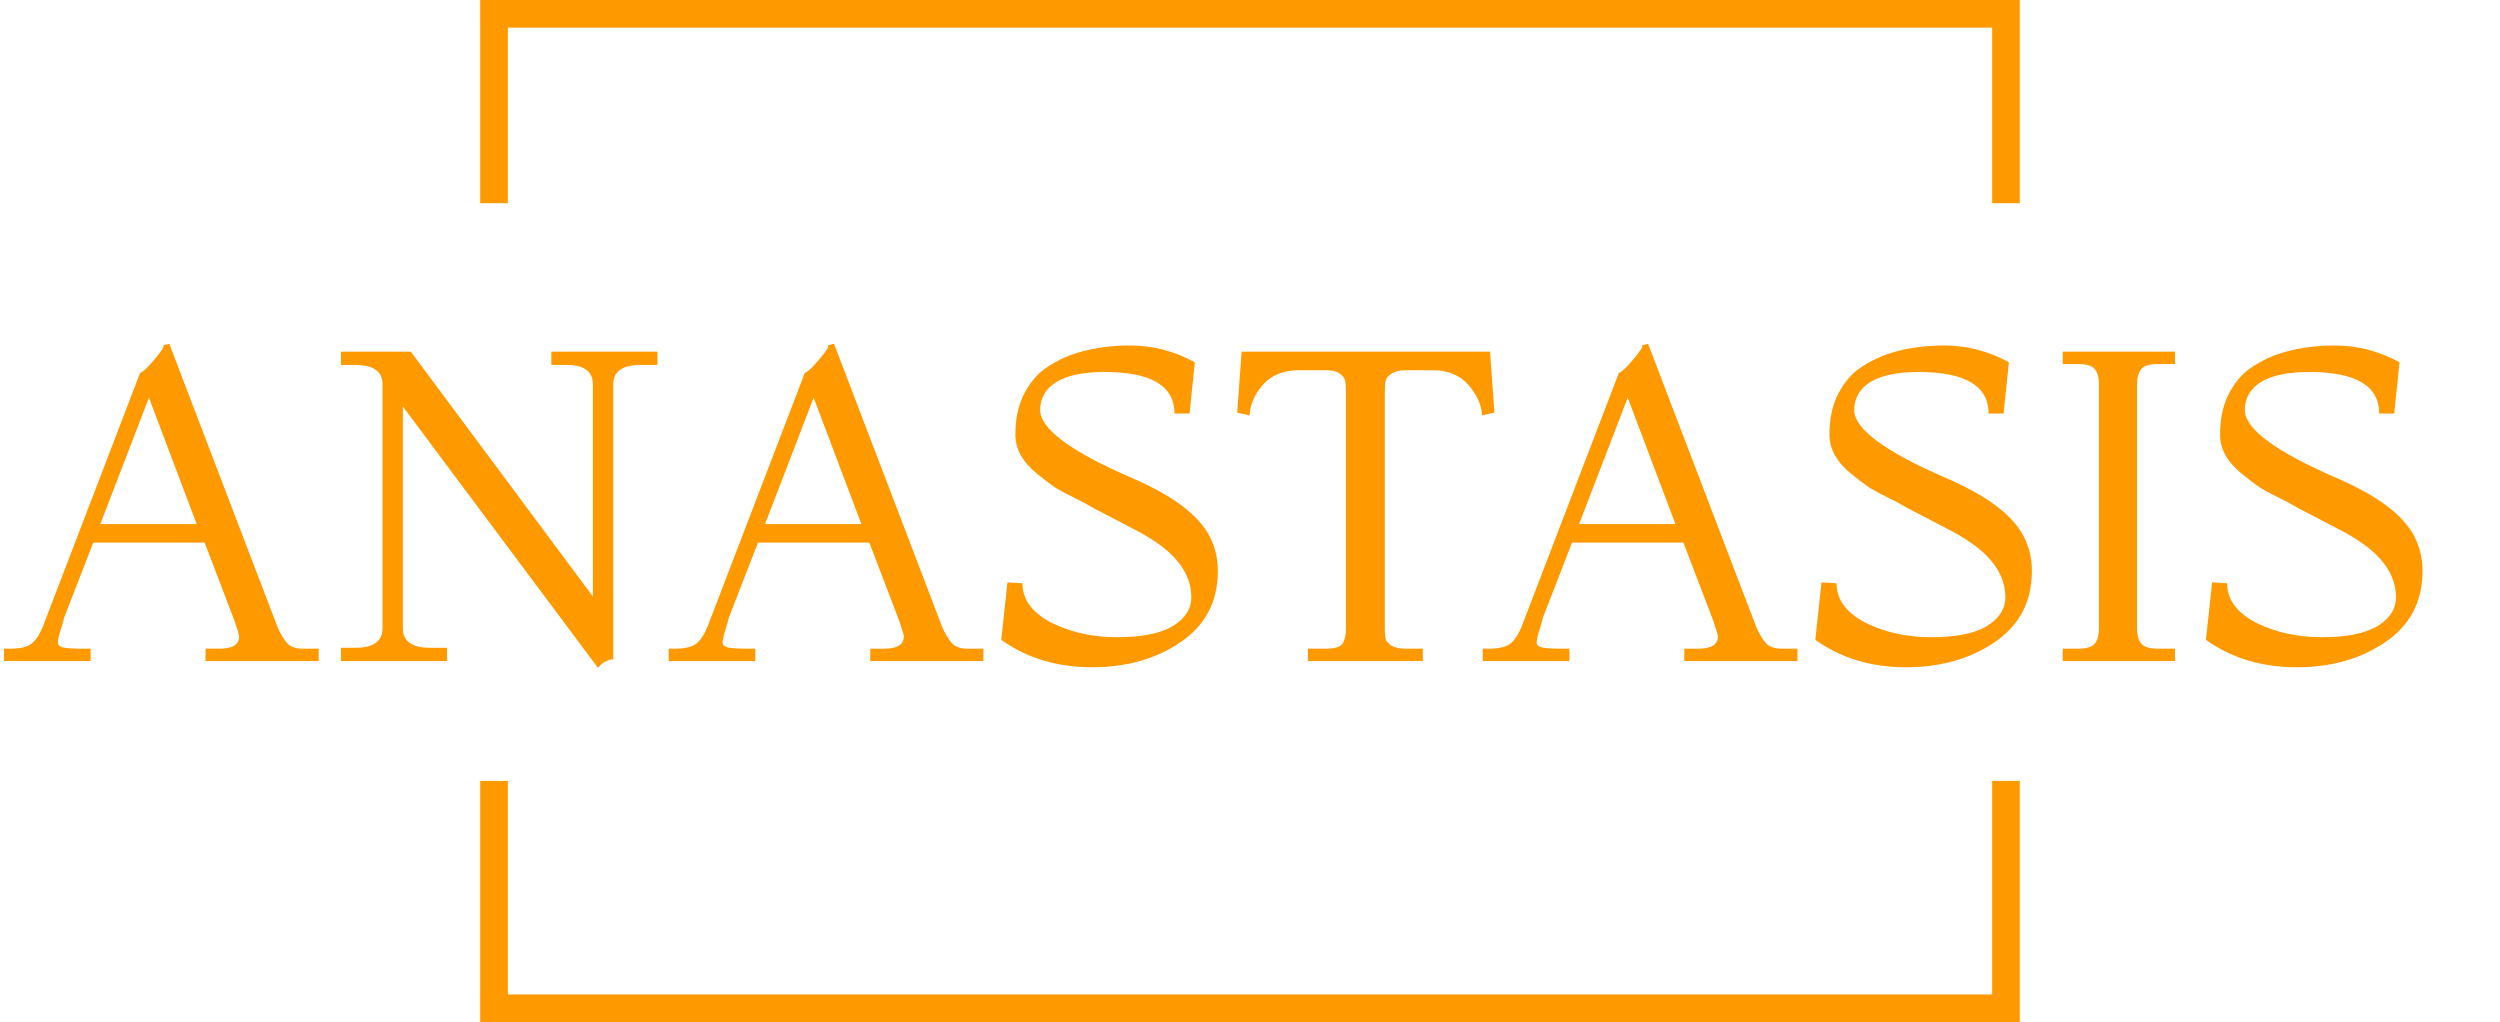 <svg width="181" height="74" viewBox="0 0 181 74" fill="none" xmlns="http://www.w3.org/2000/svg">
<path fill-rule="evenodd" clip-rule="evenodd" d="M36.768 2H144.232V14.711H146.232V2V0H144.232H36.768H34.768V2V14.711H36.768V2ZM36.768 56.537H34.768V72V74H36.768H144.232H146.232V72V56.537H144.232V72H36.768V56.537Z" fill="#FF9900"/>
<path d="M23.072 47.861H14.88V46.965H15.904C16.843 46.965 17.312 46.666 17.312 46.069C17.312 45.983 17.205 45.621 16.992 44.981L14.816 39.285H6.752L4.64 44.725C4.64 44.767 4.565 45.034 4.416 45.525C4.267 45.994 4.192 46.325 4.192 46.517C4.192 46.688 4.309 46.805 4.544 46.869C4.779 46.933 5.28 46.965 6.048 46.965H6.56V47.861H0.288V46.965H0.736C1.44 46.965 1.952 46.847 2.272 46.613C2.592 46.357 2.869 45.941 3.104 45.365L10.144 26.997C10.251 26.976 10.443 26.826 10.72 26.549C10.997 26.25 11.253 25.951 11.488 25.653C11.723 25.333 11.84 25.151 11.84 25.109C11.84 25.066 11.829 25.034 11.808 25.013L12.256 24.885L20.128 45.493C20.363 45.983 20.597 46.357 20.832 46.613C21.088 46.847 21.451 46.965 21.92 46.965H23.072V47.861ZM14.24 37.941L10.784 28.789L7.264 37.941H14.24ZM43.31 48.373L29.166 29.429V45.493C29.166 46.431 29.828 46.901 31.15 46.901H32.366V47.861H24.686V46.901H25.71C27.033 46.901 27.694 46.431 27.694 45.493V27.829C27.694 26.89 27.033 26.421 25.71 26.421H24.686V25.461H29.742L42.926 43.189V27.829C42.926 26.89 42.286 26.421 41.006 26.421H39.918V25.461H47.598V26.421H46.382C45.06 26.421 44.398 26.89 44.398 27.829V47.733C44.164 47.733 43.908 47.829 43.63 48.021C43.374 48.234 43.268 48.352 43.31 48.373ZM71.197 47.861H63.005V46.965H64.029C64.968 46.965 65.437 46.666 65.437 46.069C65.437 45.983 65.33 45.621 65.117 44.981L62.941 39.285H54.877L52.765 44.725C52.765 44.767 52.69 45.034 52.541 45.525C52.392 45.994 52.317 46.325 52.317 46.517C52.317 46.688 52.434 46.805 52.669 46.869C52.904 46.933 53.405 46.965 54.173 46.965H54.685V47.861H48.413V46.965H48.861C49.565 46.965 50.077 46.847 50.397 46.613C50.717 46.357 50.994 45.941 51.229 45.365L58.269 26.997C58.376 26.976 58.568 26.826 58.845 26.549C59.122 26.25 59.378 25.951 59.613 25.653C59.848 25.333 59.965 25.151 59.965 25.109C59.965 25.066 59.954 25.034 59.933 25.013L60.381 24.885L68.253 45.493C68.488 45.983 68.722 46.357 68.957 46.613C69.213 46.847 69.576 46.965 70.045 46.965H71.197V47.861ZM62.365 37.941L58.909 28.789L55.389 37.941H62.365ZM72.491 46.325L72.939 42.165L74.027 42.229C74.027 43.402 74.721 44.352 76.107 45.077C77.515 45.781 79.105 46.133 80.875 46.133C82.667 46.133 84.011 45.866 84.907 45.333C85.803 44.778 86.251 44.085 86.251 43.253C86.251 41.845 85.505 40.586 84.011 39.477C83.393 39.029 82.742 38.634 82.059 38.293C80.502 37.482 79.521 36.97 79.115 36.757C78.731 36.522 78.294 36.288 77.803 36.053C77.313 35.818 76.854 35.573 76.427 35.317C76.022 35.039 75.585 34.709 75.115 34.325C74.049 33.471 73.515 32.522 73.515 31.477C73.515 30.41 73.697 29.482 74.059 28.693C74.443 27.904 74.913 27.285 75.467 26.837C76.043 26.389 76.715 26.015 77.483 25.717C78.785 25.247 80.235 25.013 81.835 25.013C83.457 25.013 85.014 25.418 86.507 26.229L86.123 29.941H85.035C85.035 27.936 83.35 26.933 79.979 26.933C78.422 26.933 77.249 27.178 76.459 27.669C75.691 28.16 75.307 28.831 75.307 29.685C75.307 31.05 77.526 32.693 81.963 34.613C84.886 35.871 86.753 37.269 87.563 38.805C87.969 39.573 88.171 40.416 88.171 41.333C88.171 43.551 87.275 45.269 85.483 46.485C83.713 47.701 81.569 48.309 79.051 48.309C76.534 48.309 74.347 47.648 72.491 46.325ZM103.013 47.861H94.693V46.965H95.973C96.613 46.965 97.018 46.847 97.189 46.613C97.36 46.357 97.445 46.005 97.445 45.557V28.277C97.445 27.957 97.424 27.712 97.381 27.541C97.338 27.349 97.2 27.178 96.965 27.029C96.752 26.88 96.421 26.805 95.973 26.805H94.053C92.922 26.805 92.048 27.157 91.429 27.861C90.832 28.544 90.512 29.279 90.469 30.069L89.573 29.877L89.893 25.461H107.877L108.197 29.877L107.301 30.069C107.258 29.301 106.928 28.565 106.309 27.861C105.69 27.157 104.826 26.805 103.717 26.805H101.797C101.328 26.805 100.976 26.89 100.741 27.061C100.506 27.21 100.368 27.37 100.325 27.541C100.282 27.712 100.261 27.957 100.261 28.277V45.557C100.261 45.855 100.282 46.09 100.325 46.261C100.368 46.431 100.506 46.592 100.741 46.741C100.976 46.89 101.328 46.965 101.797 46.965H103.013V47.861ZM130.135 47.861H121.943V46.965H122.967C123.905 46.965 124.375 46.666 124.375 46.069C124.375 45.983 124.268 45.621 124.055 44.981L121.879 39.285H113.815L111.703 44.725C111.703 44.767 111.628 45.034 111.479 45.525C111.329 45.994 111.255 46.325 111.255 46.517C111.255 46.688 111.372 46.805 111.607 46.869C111.841 46.933 112.343 46.965 113.111 46.965H113.623V47.861H107.351V46.965H107.799C108.503 46.965 109.015 46.847 109.335 46.613C109.655 46.357 109.932 45.941 110.167 45.365L117.207 26.997C117.313 26.976 117.505 26.826 117.783 26.549C118.06 26.25 118.316 25.951 118.551 25.653C118.785 25.333 118.903 25.151 118.903 25.109C118.903 25.066 118.892 25.034 118.871 25.013L119.319 24.885L127.191 45.493C127.425 45.983 127.66 46.357 127.895 46.613C128.151 46.847 128.513 46.965 128.983 46.965H130.135V47.861ZM121.303 37.941L117.847 28.789L114.327 37.941H121.303ZM131.429 46.325L131.877 42.165L132.965 42.229C132.965 43.402 133.658 44.352 135.045 45.077C136.453 45.781 138.042 46.133 139.813 46.133C141.605 46.133 142.949 45.866 143.845 45.333C144.741 44.778 145.189 44.085 145.189 43.253C145.189 41.845 144.442 40.586 142.949 39.477C142.33 39.029 141.679 38.634 140.997 38.293C139.439 37.482 138.458 36.97 138.053 36.757C137.669 36.522 137.231 36.288 136.741 36.053C136.25 35.818 135.791 35.573 135.365 35.317C134.959 35.039 134.522 34.709 134.053 34.325C132.986 33.471 132.453 32.522 132.453 31.477C132.453 30.41 132.634 29.482 132.997 28.693C133.381 27.904 133.85 27.285 134.405 26.837C134.981 26.389 135.653 26.015 136.421 25.717C137.722 25.247 139.173 25.013 140.773 25.013C142.394 25.013 143.951 25.418 145.445 26.229L145.061 29.941H143.973C143.973 27.936 142.287 26.933 138.917 26.933C137.359 26.933 136.186 27.178 135.397 27.669C134.629 28.16 134.245 28.831 134.245 29.685C134.245 31.05 136.463 32.693 140.901 34.613C143.823 35.871 145.69 37.269 146.501 38.805C146.906 39.573 147.109 40.416 147.109 41.333C147.109 43.551 146.213 45.269 144.421 46.485C142.65 47.701 140.506 48.309 137.989 48.309C135.471 48.309 133.285 47.648 131.429 46.325ZM157.47 47.861H149.343V46.965H150.431C151.071 46.965 151.487 46.837 151.679 46.581C151.871 46.325 151.967 45.962 151.967 45.493V27.829C151.967 27.36 151.871 26.997 151.679 26.741C151.487 26.485 151.071 26.357 150.431 26.357H149.343V25.461H157.47V26.357H156.255C155.615 26.357 155.199 26.485 155.007 26.741C154.815 26.997 154.719 27.36 154.719 27.829V45.493C154.719 45.962 154.815 46.325 155.007 46.581C155.199 46.837 155.615 46.965 156.255 46.965H157.47V47.861ZM159.71 46.325L160.158 42.165L161.246 42.229C161.246 43.402 161.939 44.352 163.326 45.077C164.734 45.781 166.323 46.133 168.094 46.133C169.886 46.133 171.23 45.866 172.126 45.333C173.022 44.778 173.47 44.085 173.47 43.253C173.47 41.845 172.723 40.586 171.23 39.477C170.611 39.029 169.961 38.634 169.278 38.293C167.721 37.482 166.739 36.97 166.334 36.757C165.95 36.522 165.513 36.288 165.022 36.053C164.531 35.818 164.073 35.573 163.646 35.317C163.241 35.039 162.803 34.709 162.334 34.325C161.267 33.471 160.734 32.522 160.734 31.477C160.734 30.41 160.915 29.482 161.278 28.693C161.662 27.904 162.131 27.285 162.686 26.837C163.262 26.389 163.934 26.015 164.702 25.717C166.003 25.247 167.454 25.013 169.054 25.013C170.675 25.013 172.233 25.418 173.726 26.229L173.342 29.941H172.254C172.254 27.936 170.569 26.933 167.198 26.933C165.641 26.933 164.467 27.178 163.678 27.669C162.91 28.16 162.526 28.831 162.526 29.685C162.526 31.05 164.745 32.693 169.182 34.613C172.105 35.871 173.971 37.269 174.782 38.805C175.187 39.573 175.39 40.416 175.39 41.333C175.39 43.551 174.494 45.269 172.702 46.485C170.931 47.701 168.787 48.309 166.27 48.309C163.753 48.309 161.566 47.648 159.71 46.325Z" fill="#FF9900"/>
</svg>
